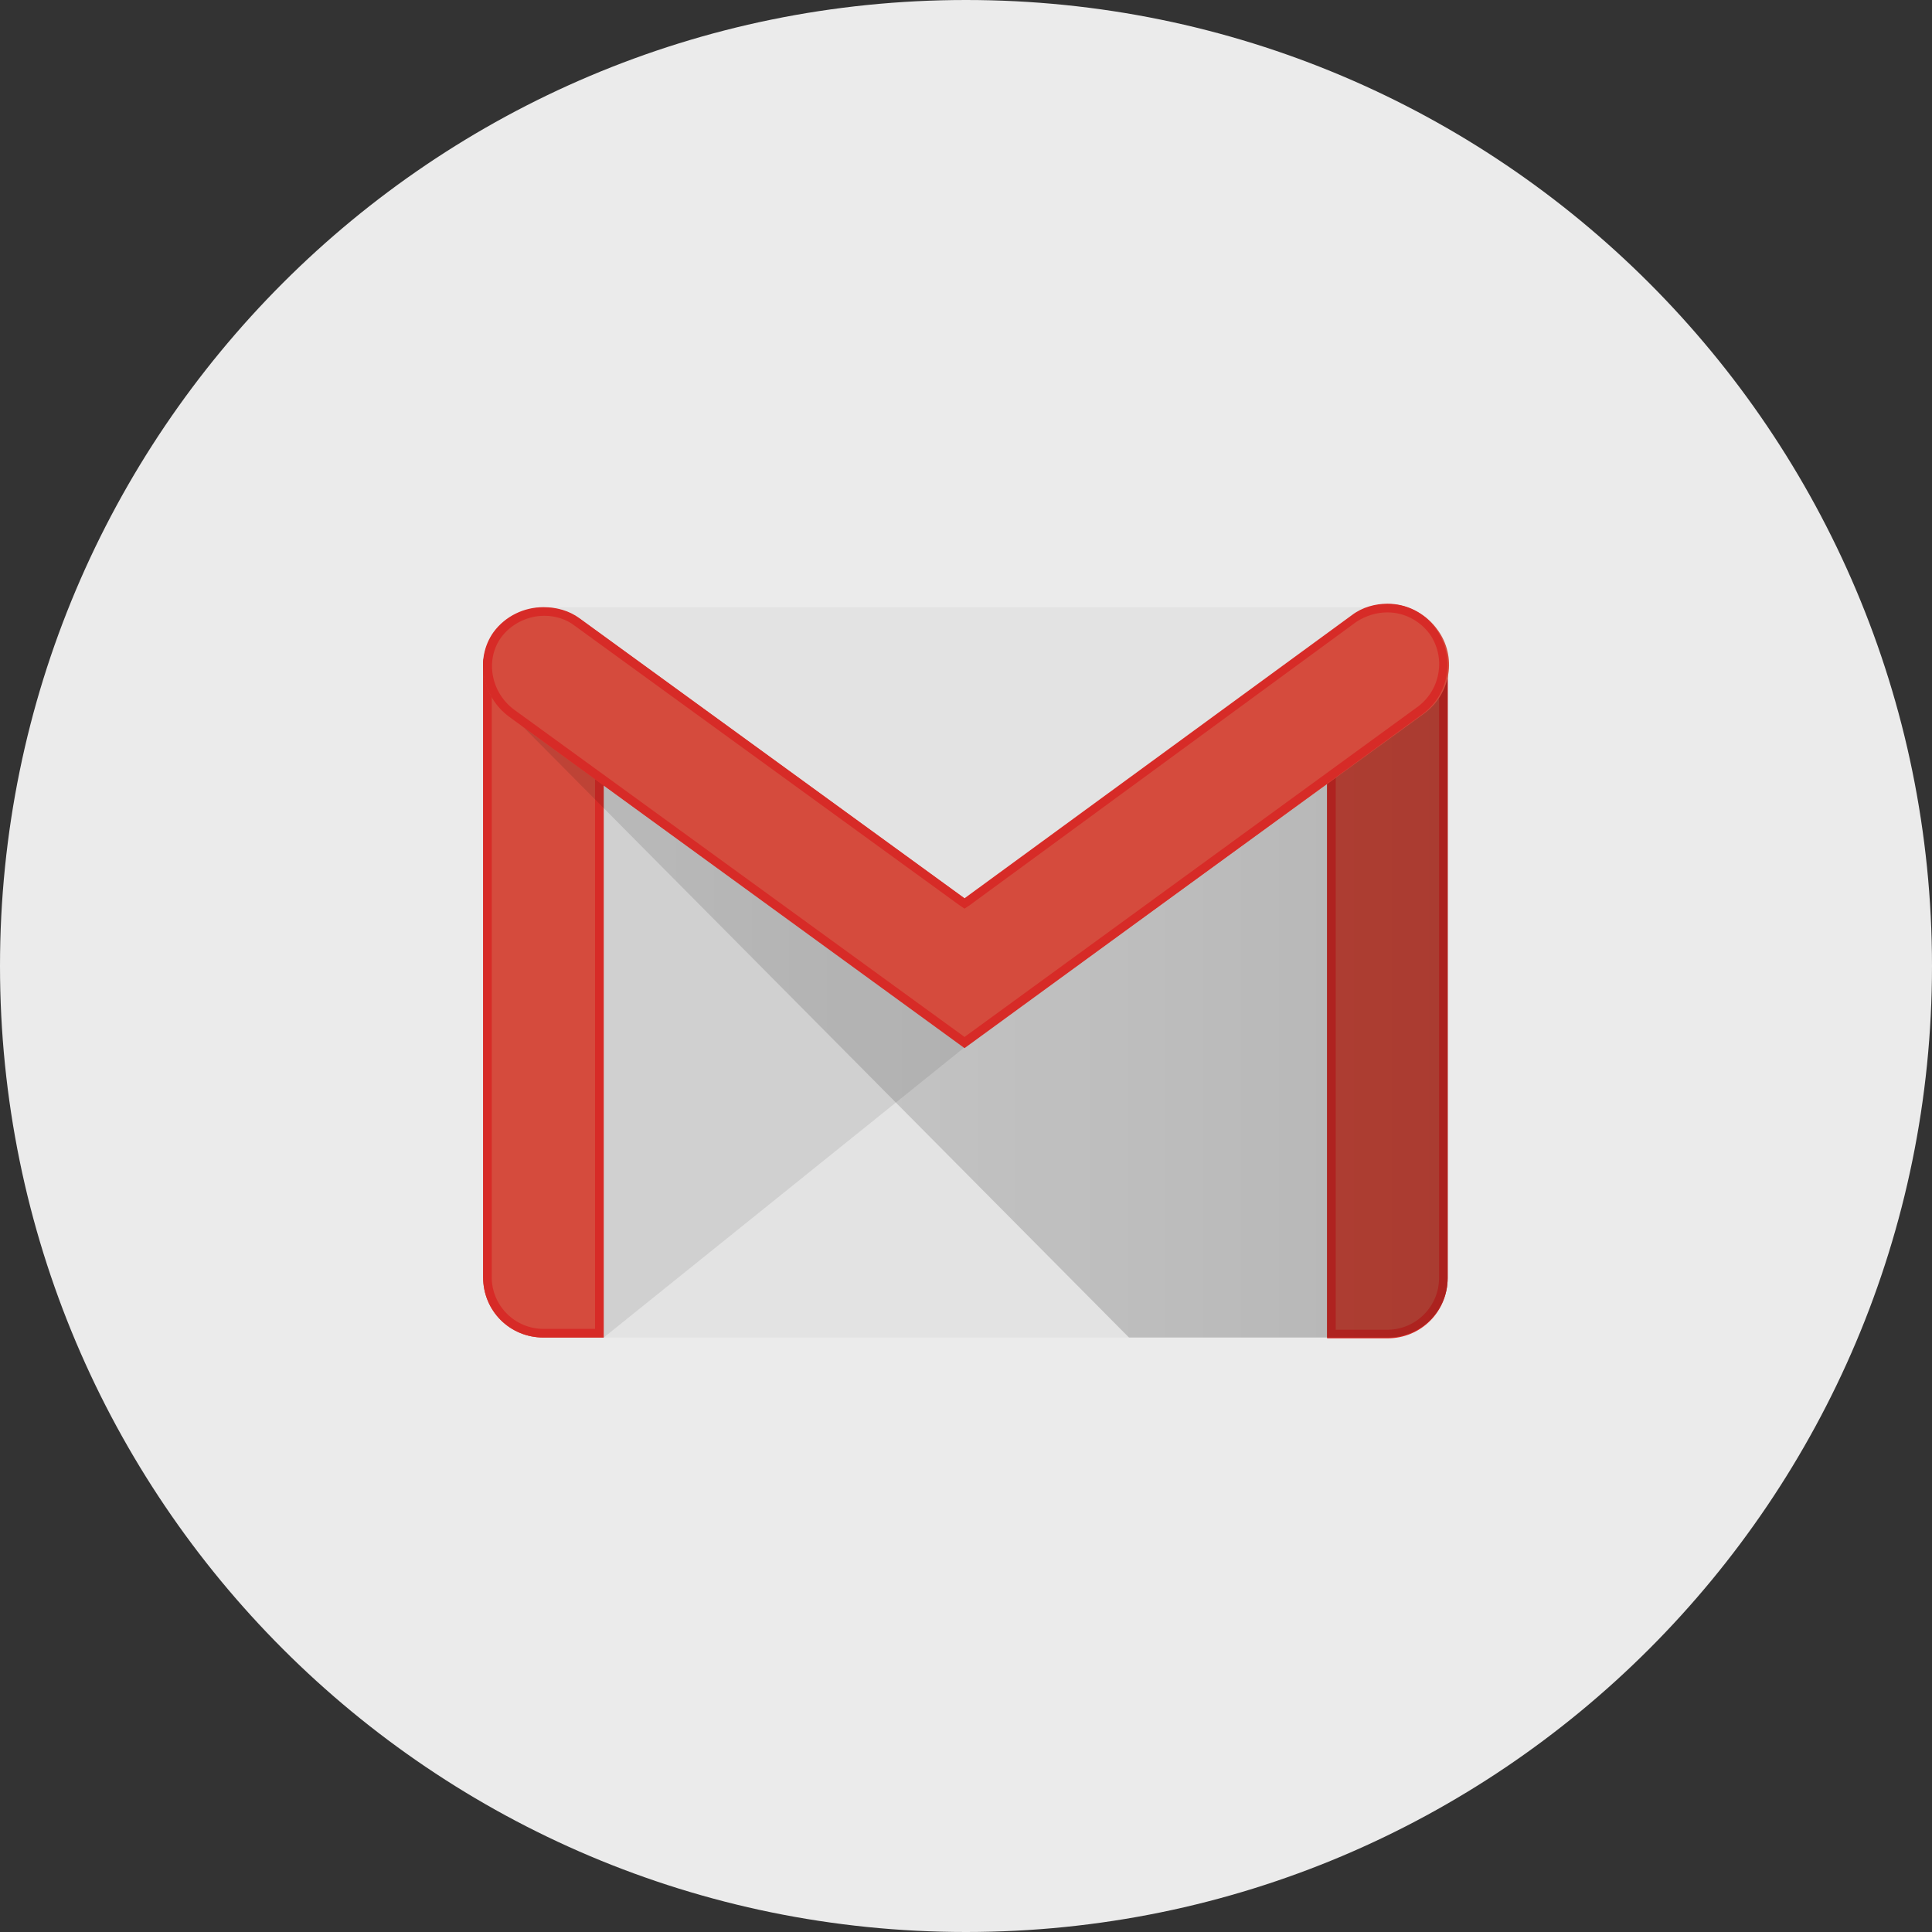 <svg width="33" height="33" viewBox="0 0 33 33" fill="none" xmlns="http://www.w3.org/2000/svg">
<rect x="0" y="0" width="33" height="33" fill="#333333" stroke="none"/>
<path d="M0 16.5C0 7.387 7.387 0 16.5 0C25.613 0 33 7.387 33 16.5C33 25.613 25.613 33 16.5 33C7.387 33 0 25.613 0 16.5Z" fill="#EBEBEB"/>
<path d="M23.698 22.846H9.282C8.723 22.846 8.252 22.39 8.252 21.816V11.401C8.252 10.842 8.708 10.371 9.282 10.371H23.698C24.257 10.371 24.727 10.827 24.727 11.401V21.816C24.727 22.39 24.271 22.846 23.698 22.846Z" fill="#E3E3E3"/>
<path opacity="0.1" d="M10.312 22.846L16.476 17.888L16.52 17.623L10.165 13.049L10.15 22.625L10.312 22.846Z" fill="#231F20"/>
<path d="M9.282 22.846C8.708 22.846 8.252 22.39 8.252 21.816V11.386C8.252 10.813 8.708 10.71 9.282 10.71C9.855 10.71 10.311 10.827 10.311 11.386V22.846H9.282Z" fill="#D54B3D"/>
<path fill-rule="evenodd" clip-rule="evenodd" d="M8.252 11.386C8.252 10.827 8.708 10.71 9.282 10.71C9.855 10.71 10.311 10.813 10.311 11.386V22.846H9.282C8.708 22.846 8.252 22.39 8.252 21.816V11.386ZM10.164 11.386C10.164 11.077 10.017 10.857 9.281 10.857C8.546 10.857 8.399 11.063 8.399 11.386V21.816C8.399 22.301 8.796 22.698 9.281 22.698H10.164V11.386Z" fill="#D72B27"/>
<path d="M23.698 22.846H22.668V11.357C22.668 10.783 23.124 10.71 23.698 10.71C24.271 10.71 24.727 10.783 24.727 11.357V21.831C24.727 22.39 24.271 22.846 23.698 22.846Z" fill="#D54B3D"/>
<path fill-rule="evenodd" clip-rule="evenodd" d="M22.668 11.357C22.668 10.783 23.124 10.71 23.698 10.71C24.271 10.71 24.727 10.783 24.727 11.357V21.831C24.727 22.404 24.271 22.86 23.698 22.86H22.668V11.357ZM24.58 11.357C24.58 10.989 24.359 10.857 23.697 10.857C23.035 10.857 22.815 10.974 22.815 11.357V22.713H23.697C24.183 22.713 24.58 22.316 24.58 21.831V11.357Z" fill="#D72B27"/>
<path d="M19.284 22.846L8.338 11.814L8.914 12.048L16.534 17.535L24.727 11.527V21.831C24.727 22.39 24.271 22.846 23.698 22.846H19.284Z" fill="url(#paint0_linear)"/>
<path d="M16.476 17.888L8.694 12.24C8.238 11.901 8.105 11.254 8.444 10.798C8.782 10.342 9.444 10.239 9.915 10.577L16.49 15.358L23.11 10.518C23.566 10.18 24.213 10.283 24.552 10.754C24.89 11.21 24.787 11.857 24.316 12.195L16.476 17.888Z" fill="#D54B3D"/>
<path fill-rule="evenodd" clip-rule="evenodd" d="M23.095 10.504C23.271 10.371 23.492 10.312 23.698 10.312C24.021 10.312 24.33 10.46 24.536 10.754C24.86 11.225 24.757 11.857 24.301 12.195L16.475 17.903L8.693 12.24C8.237 11.901 8.105 11.254 8.429 10.798C8.635 10.518 8.958 10.371 9.282 10.371C9.503 10.371 9.723 10.43 9.9 10.562L16.475 15.343L23.095 10.504ZM24.419 10.827C24.242 10.592 23.977 10.46 23.698 10.46C23.507 10.46 23.33 10.518 23.168 10.621L16.564 15.461L16.475 15.52L16.387 15.461L9.826 10.695C9.679 10.577 9.488 10.518 9.297 10.518C9.002 10.518 8.723 10.665 8.561 10.886C8.282 11.269 8.385 11.828 8.782 12.122L16.475 17.712L24.228 12.063C24.61 11.769 24.698 11.225 24.419 10.827Z" fill="#D72B27"/>
<defs>
<linearGradient id="paint0_linear" x1="8.339" y1="22.847" x2="24.733" y2="22.847" gradientUnits="userSpaceOnUse">
<stop stop-opacity="0.1"/>
<stop offset="1" stop-opacity="0.2"/>
</linearGradient>
</defs>
</svg>
